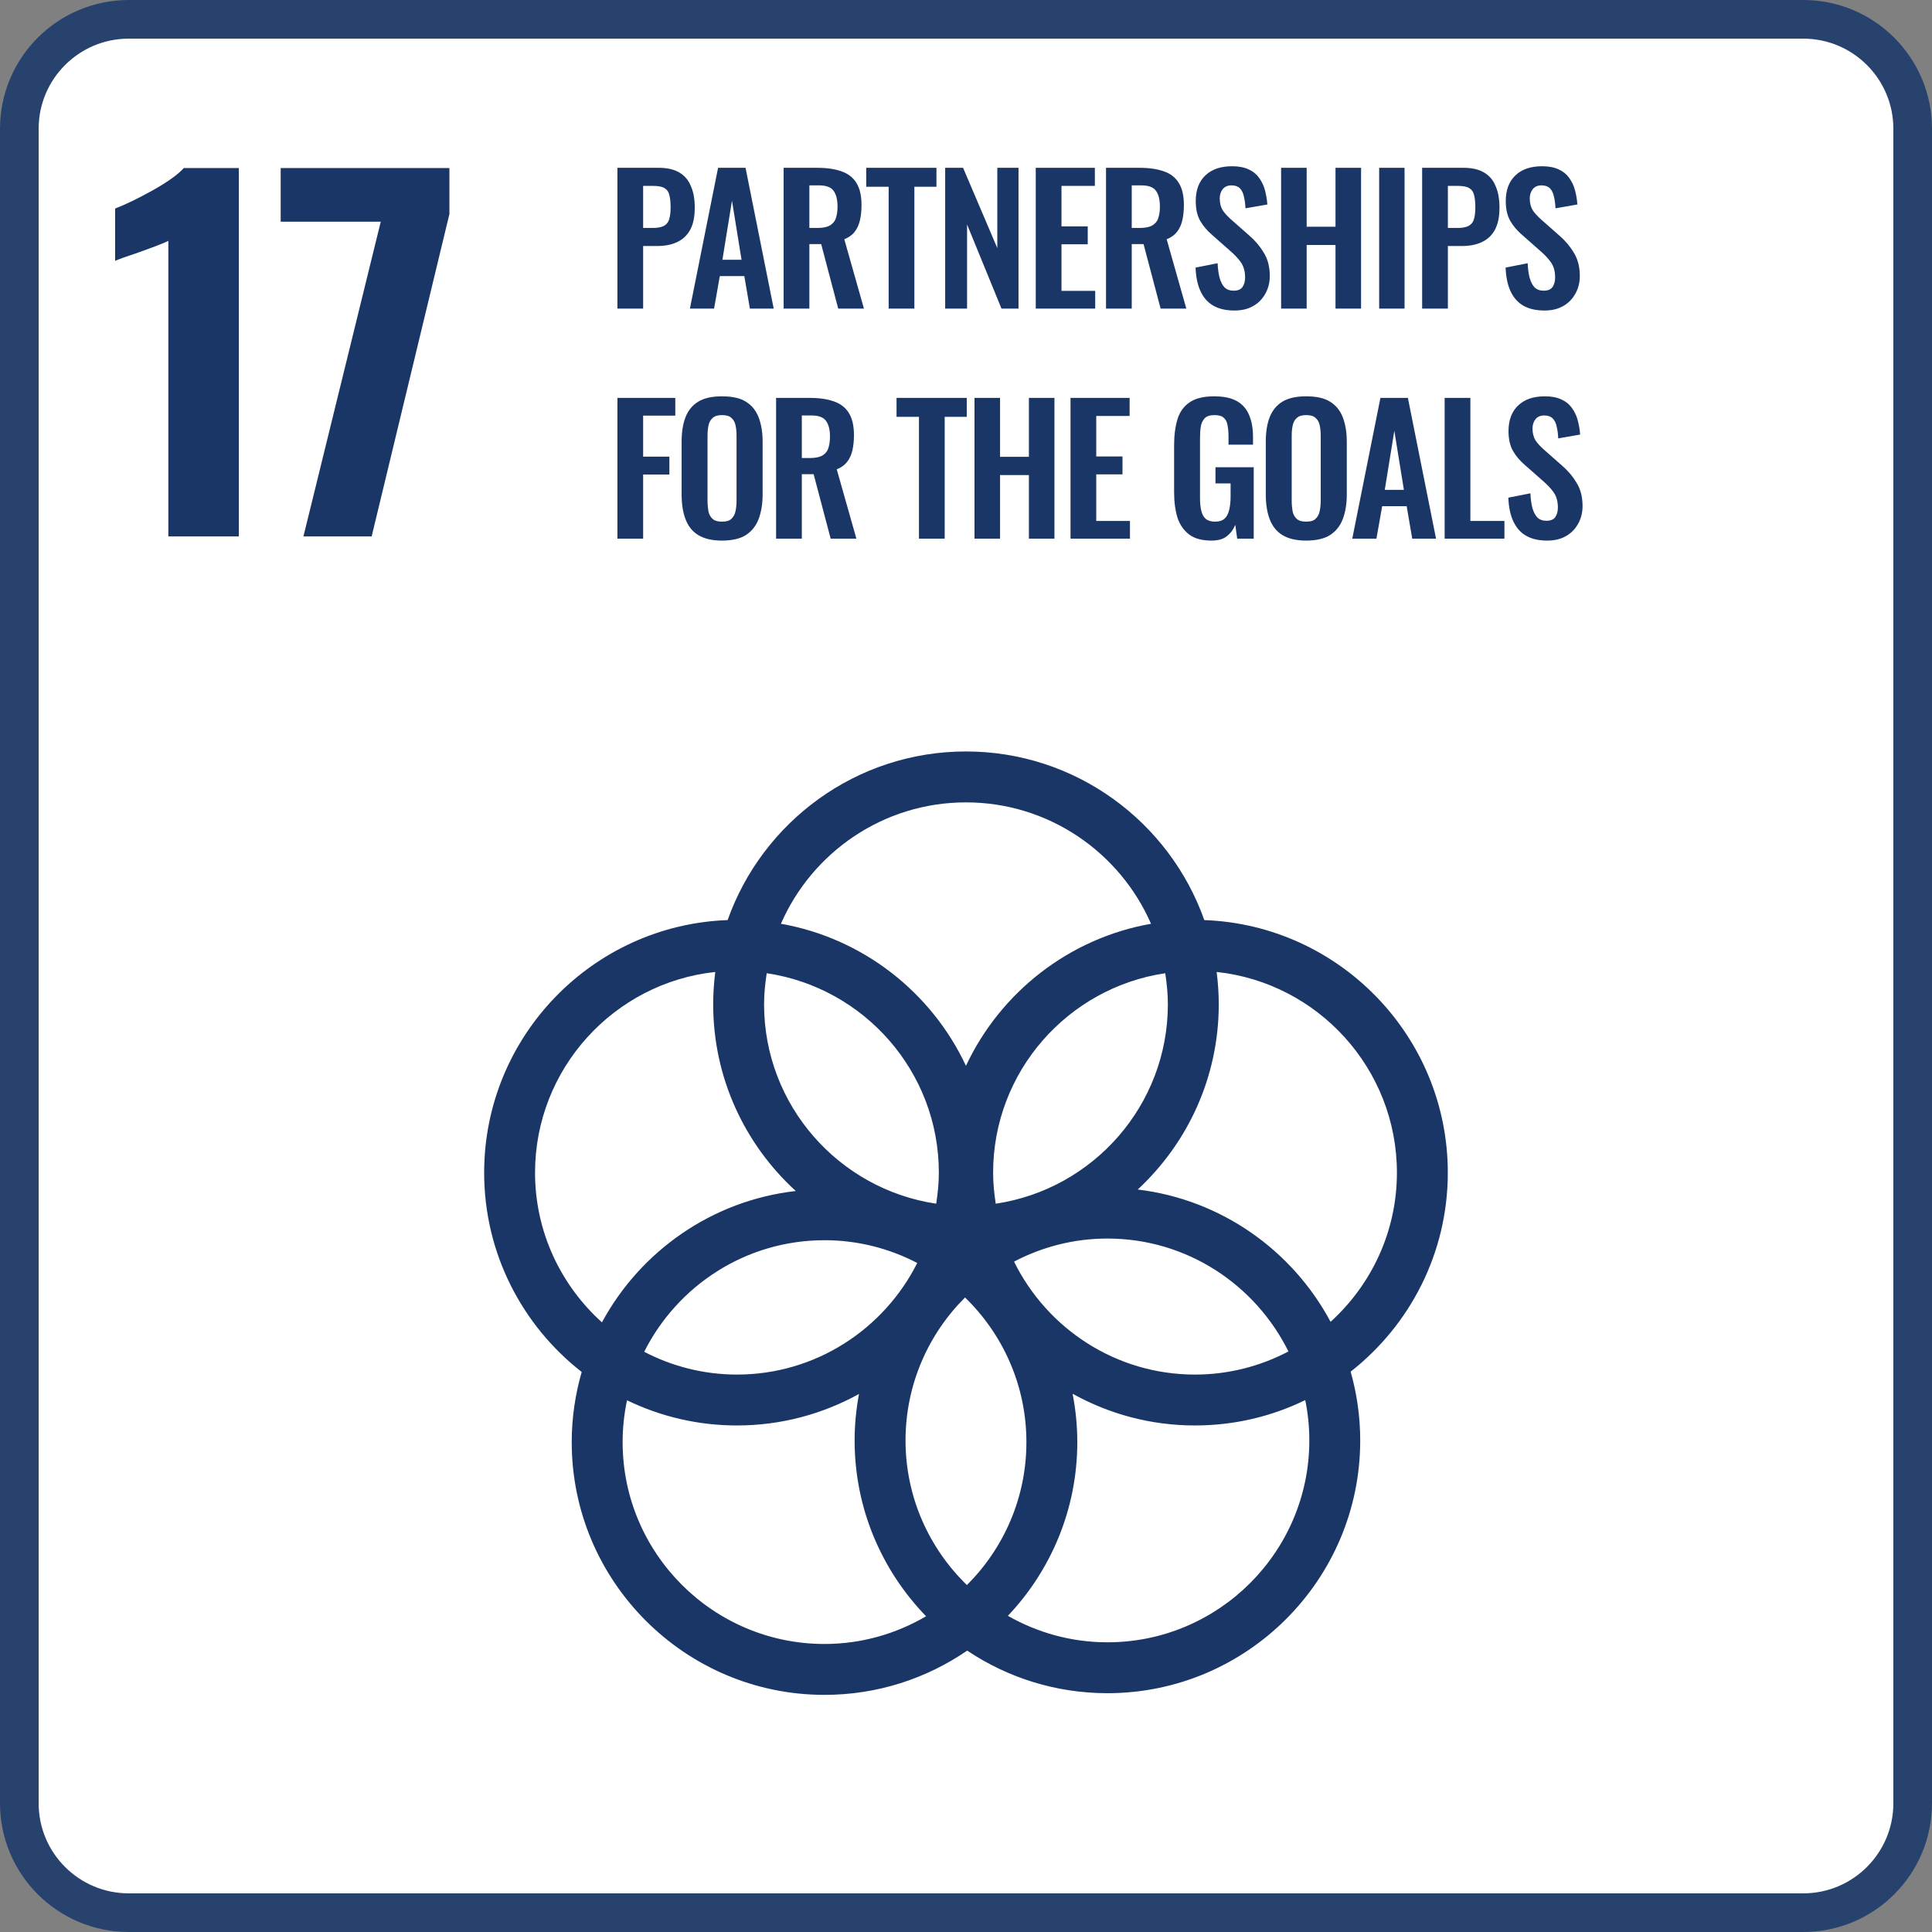 <svg width="3000" height="3000" viewBox="0 0 3000 3000" fill="none" xmlns="http://www.w3.org/2000/svg">
<rect x="0" y="0" width="3000" height="3000" fill="#808080" stroke="none"/>
<path d="M2800 30H200C106.112 30 30 106.112 30 200V2800C30 2893.89 106.112 2970 200 2970H2800C2893.89 2970 2970 2893.89 2970 2800V200C2970 106.112 2893.89 30 2800 30Z" fill="white" stroke="#28426E" stroke-width="60"/>
<path d="M261.405 373.949C256.211 376.762 241.155 382.667 216.205 391.602C196.419 398.218 183.959 402.67 178.796 405.02V323.802C194.78 317.681 214.196 308.282 237.043 295.576C259.859 282.838 275.997 271.306 285.427 260.949H370.88V832.995H261.405V373.949Z" fill="#193667"/>
<path d="M591.224 344.273H435.838V260.953H697.854V332.277L577.095 832.968H471.175L591.224 344.273Z" fill="#193667"/>
<path d="M2248.15 1820.93C2248.15 1609.28 2079.78 1436.37 1870.04 1428.7C1816.09 1276.34 1670.57 1166.87 1499.94 1166.87C1329.34 1166.87 1183.85 1276.34 1129.84 1428.7C920.103 1436.37 751.794 1609.31 751.794 1820.93C751.794 1946.52 811.153 2058.46 903.253 2130.38C893.267 2165 887.764 2201.51 887.764 2239.33C887.764 2455.68 1063.83 2631.78 1280.31 2631.78C1362.45 2631.78 1438.72 2606.36 1501.86 2563.05C1564.21 2604.79 1639.12 2629.18 1719.63 2629.18C1936.05 2629.18 2112.14 2453.08 2112.14 2236.7C2112.14 2199.66 2106.89 2163.86 2097.27 2129.91C2189 2057.97 2248.15 1946.24 2248.15 1820.93ZM1813.46 1559.41C1813.46 1716.53 1697.15 1846.63 1546.19 1869.1C1543.75 1853.37 1542.11 1837.32 1542.11 1820.93C1542.11 1663.79 1658.39 1533.66 1809.35 1511.21C1811.79 1526.95 1813.46 1542.96 1813.46 1559.41ZM1501.39 2461.24C1442.71 2404.26 1406.11 2324.72 1406.11 2236.7C1406.11 2150.04 1441.51 2071.48 1498.52 2014.69C1557.17 2071.67 1593.8 2151.24 1593.8 2239.33C1593.8 2325.95 1558.43 2404.48 1501.39 2461.24ZM1190.56 1511.21C1341.52 1533.66 1457.83 1663.79 1457.83 1820.93C1457.83 1837.32 1456.16 1853.37 1453.72 1869.1C1302.75 1846.63 1186.45 1716.53 1186.45 1559.41C1186.45 1542.96 1188.12 1526.95 1190.56 1511.21ZM1424.29 1961.14C1372.72 2063.72 1266.74 2134.43 1144.31 2134.43C1092.4 2134.43 1043.46 2121.5 1000.3 2099.06C1051.87 1996.51 1157.88 1925.8 1280.31 1925.8C1332.25 1925.8 1381.13 1938.69 1424.29 1961.14ZM1574.6 1959.04C1618.04 1936.25 1667.26 1923.21 1719.63 1923.21C1842.86 1923.21 1949.43 1994.9 2000.66 2098.56C1957.19 2121.35 1907.88 2134.43 1855.63 2134.43C1732.34 2134.43 1625.77 2062.73 1574.6 1959.04ZM1499.94 1245.92C1628.4 1245.92 1738.89 1323.61 1787.31 1434.42C1659.78 1456.92 1553.33 1541.08 1499.94 1655.01C1446.61 1541.08 1340.13 1456.89 1212.6 1434.42C1260.99 1323.61 1371.51 1245.92 1499.94 1245.92ZM830.816 1820.93C830.816 1659.4 953.585 1526.08 1110.7 1509.24C1108.63 1525.68 1107.42 1542.44 1107.42 1559.41C1107.42 1674.14 1156.95 1777.56 1235.67 1849.38C1105.45 1864.22 994.395 1942.9 934.695 2053.36C871.1 1995.95 830.816 1913.16 830.816 1820.93ZM966.817 2239.33C966.817 2217.03 969.167 2195.33 973.65 2174.37C1025.31 2199.38 1083.19 2213.45 1144.31 2213.45C1213.07 2213.45 1277.62 2195.64 1333.86 2164.51C1329.47 2187.91 1327.05 2212.06 1327.05 2236.7C1327.05 2342.74 1369.44 2439.01 1438.01 2509.72C1391.64 2536.9 1337.81 2552.76 1280.31 2552.76C1107.42 2552.76 966.817 2412.12 966.817 2239.33ZM2033.12 2236.7C2033.12 2409.52 1892.48 2550.16 1719.63 2550.16C1663.36 2550.16 1610.71 2535.07 1565.05 2509.04C1631.74 2438.64 1672.82 2343.67 1672.82 2239.33C1672.82 2213.63 1670.26 2188.53 1665.53 2164.2C1721.89 2195.55 1786.66 2213.45 1855.63 2213.45C1916.94 2213.45 1975.06 2199.29 2026.78 2174.06C2030.96 2194.34 2033.12 2215.27 2033.12 2236.7ZM1766.65 1847.09C1843.98 1775.33 1892.48 1672.97 1892.48 1559.41C1892.48 1542.44 1891.28 1525.68 1889.21 1509.24C2046.29 1526.08 2169.12 1659.4 2169.12 1820.93C2169.12 1912.69 2129.24 1995.15 2066.11 2052.53C2007.03 1941.85 1896.5 1862.67 1766.65 1847.09Z" fill="#193667"/>
<path d="M958.715 479.188V260.578H1022.95C1036.17 260.578 1046.7 263.007 1054.79 267.865C1063.16 272.723 1069.1 279.74 1072.88 289.186C1076.93 298.363 1078.81 309.428 1078.81 322.653C1078.81 336.957 1076.39 348.292 1071.53 357.198C1066.67 365.835 1059.92 372.042 1051.02 376.091C1042.38 380.139 1032.12 382.028 1020.25 382.028H998.658V479.188H958.715ZM998.658 353.96H1013.77C1021.06 353.96 1026.46 352.88 1030.5 350.991C1034.55 348.832 1037.52 345.593 1038.87 341.005C1040.49 336.417 1041.3 330.21 1041.3 322.383C1041.3 314.556 1040.76 308.079 1039.41 303.221C1038.33 298.093 1035.9 294.584 1031.85 292.155C1028.08 289.726 1022.14 288.647 1013.77 288.647H998.658V353.96Z" fill="#193667"/>
<path d="M1071.3 479.188L1115.03 260.578H1157.67L1201.39 479.188H1164.41L1155.78 428.719H1117.72L1108.82 479.188H1071.3ZM1121.77 403.349H1151.46L1136.62 311.587L1121.77 403.349Z" fill="#193667"/>
<path d="M1216.83 479.188V260.578H1269.19C1284.04 260.578 1296.45 262.467 1306.44 265.976C1316.69 269.484 1324.52 275.422 1329.65 283.789C1335.04 292.155 1337.74 303.76 1337.74 318.334C1337.74 327.241 1336.93 335.068 1335.31 342.085C1333.69 349.102 1331 355.039 1326.95 360.167C1323.17 365.025 1317.77 368.804 1311.02 371.503L1341.52 479.188H1301.58L1275.13 379.059H1256.78V479.188H1216.83ZM1256.78 353.96H1269.19C1277.02 353.96 1282.96 352.88 1287.54 350.721C1292.13 348.292 1295.64 344.784 1297.53 339.926C1299.42 334.798 1300.5 328.59 1300.5 320.763C1300.5 309.698 1298.34 301.601 1294.29 296.203C1290.24 290.536 1282.69 287.837 1271.35 287.837H1256.78V353.96Z" fill="#193667"/>
<path d="M1379.89 479.188V289.996H1345.08V260.578H1454.11V289.996H1419.84V479.188H1379.89Z" fill="#193667"/>
<path d="M1467.66 479.188V260.578H1495.46L1548.62 385.267V260.578H1581.55V479.188H1555.1L1501.66 348.562V479.188H1467.66Z" fill="#193667"/>
<path d="M1608.32 479.188V260.578H1700.09V288.647H1648.27V351.531H1689.02V379.329H1648.27V451.66H1700.63V479.188H1608.32Z" fill="#193667"/>
<path d="M1717.42 479.188V260.578H1769.78C1784.62 260.578 1797.04 262.467 1807.02 265.976C1817.28 269.484 1825.11 275.422 1830.23 283.789C1835.63 292.155 1838.33 303.76 1838.33 318.334C1838.33 327.241 1837.52 335.068 1835.9 342.085C1834.28 349.102 1831.58 355.039 1827.54 360.167C1823.76 365.025 1818.36 368.804 1811.61 371.503L1842.11 479.188H1802.17L1775.72 379.059H1757.36V479.188H1717.42ZM1757.36 353.96H1769.78C1777.61 353.96 1783.54 352.88 1788.13 350.721C1792.72 348.292 1796.23 344.784 1798.12 339.926C1800.01 334.798 1801.09 328.59 1801.09 320.763C1801.09 309.698 1798.93 301.601 1794.88 296.203C1790.83 290.536 1783.27 287.837 1771.94 287.837H1757.36V353.96Z" fill="#193667"/>
<path d="M1916.92 482.16C1903.7 482.16 1892.9 479.731 1884 474.603C1875.09 469.475 1868.61 461.919 1864.03 451.933C1859.44 441.947 1857.01 429.802 1856.47 415.498L1890.74 408.75C1891.01 417.117 1892.09 424.674 1893.71 431.151C1895.6 437.629 1898.03 442.756 1901.54 446.265C1905.05 449.774 1909.91 451.393 1915.57 451.393C1922.05 451.393 1926.64 449.504 1929.34 445.725C1932.04 441.677 1933.39 436.819 1933.39 430.881C1933.39 421.435 1931.23 413.608 1926.91 407.401C1922.59 401.194 1916.92 395.256 1909.64 389.049L1882.11 364.759C1874.28 358.011 1868.07 350.724 1863.49 342.628C1858.9 334.261 1856.74 324.275 1856.74 312.13C1856.74 294.857 1861.87 281.633 1871.85 272.187C1881.84 262.74 1895.6 258.152 1913.15 258.152C1923.4 258.152 1932.04 259.772 1938.78 263.01C1945.53 265.979 1950.93 270.297 1954.98 275.965C1959.03 281.633 1962.26 287.84 1964.15 295.127C1966.04 302.144 1967.39 309.701 1967.93 317.528L1933.93 323.465C1933.66 316.718 1932.85 310.511 1931.5 305.113C1930.42 299.715 1928.26 295.397 1925.29 292.428C1922.32 289.459 1918 287.84 1912.34 287.84C1906.4 287.84 1901.81 289.729 1898.57 293.778C1895.6 297.556 1893.98 302.414 1893.98 308.082C1893.98 315.369 1895.6 321.576 1898.57 326.434C1901.54 331.022 1906.13 335.88 1911.8 341.008L1939.05 365.028C1947.96 372.585 1955.79 381.492 1961.99 391.747C1968.47 401.733 1971.71 414.148 1971.71 428.452C1971.71 438.978 1969.28 448.154 1964.69 456.251C1960.11 464.348 1953.9 470.825 1945.53 475.413C1937.44 480.001 1927.99 482.16 1916.92 482.16Z" fill="#193667"/>
<path d="M1989.31 479.188V260.578H2028.98V352.071H2073.78V260.578H2113.46V479.188H2073.78V380.409H2028.98V479.188H1989.31Z" fill="#193667"/>
<path d="M2180.97 260.578H2141.57V479.188H2180.97V260.578Z" fill="#193667"/>
<path d="M2208.29 479.188V260.578H2272.53C2285.75 260.578 2296.28 263.007 2304.37 267.865C2312.74 272.723 2318.68 279.74 2322.45 289.186C2326.5 298.363 2328.39 309.428 2328.39 322.653C2328.39 336.957 2325.96 348.292 2321.11 357.198C2316.25 365.835 2309.5 372.042 2300.59 376.091C2291.96 380.139 2281.7 382.028 2269.83 382.028H2248.24V479.188H2208.29ZM2248.24 353.96H2263.35C2270.64 353.96 2276.03 352.88 2280.08 350.991C2284.13 348.832 2287.1 345.593 2288.45 341.005C2290.07 336.417 2290.88 330.21 2290.88 322.383C2290.88 314.556 2290.34 308.079 2288.99 303.221C2287.91 298.093 2285.48 294.584 2281.43 292.155C2277.65 289.726 2271.72 288.647 2263.35 288.647H2248.24V353.96Z" fill="#193667"/>
<path d="M2398.35 482.16C2385.12 482.16 2374.33 479.731 2365.42 474.603C2356.51 469.475 2350.04 461.919 2345.45 451.933C2340.86 441.947 2338.43 429.802 2337.89 415.498L2372.17 408.75C2372.44 417.117 2373.52 424.674 2375.14 431.151C2377.02 437.629 2379.45 442.756 2382.96 446.265C2386.47 449.774 2391.33 451.393 2397 451.393C2403.47 451.393 2408.06 449.504 2410.76 445.725C2413.46 441.677 2414.81 436.819 2414.81 430.881C2414.81 421.435 2412.65 413.608 2408.33 407.401C2404.01 401.194 2398.35 395.256 2391.06 389.049L2363.53 364.759C2355.7 358.011 2349.5 350.724 2344.91 342.628C2340.32 334.261 2338.16 324.275 2338.16 312.13C2338.16 294.857 2343.29 281.633 2353.27 272.187C2363.26 262.74 2377.02 258.152 2394.57 258.152C2404.82 258.152 2413.46 259.772 2420.21 263.01C2426.95 265.979 2432.35 270.297 2436.4 275.965C2440.45 281.633 2443.69 287.84 2445.58 295.127C2447.47 302.144 2448.81 309.701 2449.35 317.528L2415.35 323.465C2415.08 316.718 2414.27 310.511 2412.92 305.113C2411.84 299.715 2409.68 295.397 2406.71 292.428C2403.74 289.459 2399.43 287.84 2393.76 287.84C2387.82 287.84 2383.23 289.729 2379.99 293.778C2377.02 297.556 2375.41 302.414 2375.41 308.082C2375.41 315.369 2377.02 321.576 2379.99 326.434C2382.96 331.022 2387.55 335.88 2393.22 341.008L2420.48 365.028C2429.38 372.585 2437.21 381.492 2443.42 391.747C2449.89 401.733 2453.13 414.148 2453.13 428.452C2453.13 438.978 2450.7 448.154 2446.12 456.251C2441.53 464.348 2435.32 470.825 2426.95 475.413C2418.86 480.001 2409.41 482.16 2398.35 482.16Z" fill="#193667"/>
<path d="M958.715 836.454V617.844H1048.59V645.372H998.658V709.066H1039.41V736.865H998.658V836.454H958.715Z" fill="#193667"/>
<path d="M1121.04 839.422C1105.66 839.422 1093.24 836.453 1084.07 830.786C1074.89 825.118 1068.42 816.751 1064.37 805.956C1060.32 795.16 1058.43 782.475 1058.43 767.632V685.855C1058.43 671.011 1060.32 658.596 1064.37 648.071C1068.42 637.545 1074.89 629.448 1084.07 623.781C1093.24 618.113 1105.66 615.414 1121.04 615.414C1136.97 615.414 1149.38 618.113 1158.29 623.781C1167.46 629.448 1173.94 637.545 1177.99 648.071C1182.04 658.596 1184.2 671.011 1184.2 685.855V767.901C1184.2 782.475 1182.04 795.16 1177.99 805.956C1173.94 816.481 1167.46 824.848 1158.29 830.786C1149.38 836.453 1136.97 839.422 1121.04 839.422ZM1121.04 810.004C1127.79 810.004 1132.65 808.655 1135.62 805.686C1138.86 802.717 1141.01 798.939 1142.09 793.811C1143.17 788.683 1143.71 783.285 1143.71 777.348V676.679C1143.71 670.471 1143.17 665.074 1142.09 660.216C1141.01 655.358 1138.86 651.579 1135.62 648.88C1132.65 645.912 1127.79 644.562 1121.04 644.562C1114.84 644.562 1109.98 645.912 1106.74 648.88C1103.5 651.579 1101.34 655.358 1100.26 660.216C1099.18 665.074 1098.64 670.471 1098.64 676.679V777.348C1098.64 783.285 1099.18 788.683 1099.99 793.811C1101.07 798.939 1103.23 802.717 1106.47 805.686C1109.71 808.655 1114.57 810.004 1121.04 810.004Z" fill="#193667"/>
<path d="M1205.11 836.454V617.844H1257.47C1272.32 617.844 1284.73 619.733 1294.72 623.242C1304.97 626.75 1312.8 632.688 1317.93 641.054C1323.33 649.421 1326.02 661.026 1326.02 675.6C1326.02 684.506 1325.21 692.333 1323.59 699.35C1321.98 706.367 1319.28 712.305 1315.23 717.433C1311.45 722.291 1306.05 726.069 1299.31 728.768L1329.8 836.454H1289.86L1263.41 736.325H1245.06V836.454H1205.11ZM1245.06 711.225H1257.47C1265.3 711.225 1271.24 710.146 1275.82 707.987C1280.41 705.558 1283.92 702.049 1285.81 697.191C1287.7 692.063 1288.78 685.856 1288.78 678.029C1288.78 666.964 1286.62 658.867 1282.57 653.469C1278.52 647.801 1270.97 645.103 1259.63 645.103H1245.06V711.225Z" fill="#193667"/>
<path d="M1426.96 836.454V647.262H1392.15V617.844H1501.18V647.262H1466.91V836.454H1426.96Z" fill="#193667"/>
<path d="M1513.19 836.454V617.844H1552.87V709.336H1597.67V617.844H1637.34V836.454H1597.67V737.675H1552.87V836.454H1513.19Z" fill="#193667"/>
<path d="M1662.3 836.454V617.844H1754.06V645.912H1702.24V708.796H1743V736.595H1702.24V808.925H1754.6V836.454H1662.3Z" fill="#193667"/>
<path d="M1881.18 839.422C1866.88 839.422 1855.27 836.453 1846.9 830.246C1838.54 824.038 1832.33 815.402 1828.55 804.336C1825.04 793.001 1823.15 779.777 1823.15 764.393V690.983C1823.15 675.329 1825.04 661.835 1828.55 650.5C1832.06 639.164 1838.54 630.528 1847.44 624.59C1856.62 618.383 1869.3 615.414 1885.23 615.414C1900.07 615.414 1911.95 617.843 1920.85 622.971C1929.76 628.099 1935.97 635.386 1939.74 644.832C1943.79 654.278 1945.68 665.613 1945.68 679.108V690.443H1907.63V678.028C1907.63 671.011 1907.09 665.074 1906.01 659.946C1905.2 654.818 1903.04 651.039 1900.07 648.61C1897.1 645.912 1892.51 644.562 1885.77 644.562C1878.75 644.562 1873.62 646.181 1870.38 649.69C1867.41 653.199 1865.26 657.517 1864.45 663.184C1863.64 668.852 1863.37 674.79 1863.37 681.537V773.029C1863.37 780.586 1863.91 787.064 1865.26 792.731C1866.61 798.399 1868.76 802.717 1872.27 805.686C1875.78 808.655 1880.64 810.004 1886.85 810.004C1893.32 810.004 1898.18 808.385 1901.69 805.146C1905.2 801.907 1907.36 797.319 1908.71 791.652C1910.06 785.984 1910.87 778.967 1910.87 771.14V750.628H1887.39V725.529H1946.76V836.453H1921.12L1918.15 814.862C1915.19 822.149 1910.87 828.087 1904.93 832.675C1899.26 837.263 1891.17 839.422 1881.18 839.422Z" fill="#193667"/>
<path d="M2028.14 839.422C2012.76 839.422 2000.34 836.453 1991.16 830.786C1981.99 825.118 1975.51 816.751 1971.46 805.956C1967.41 795.16 1965.52 782.475 1965.52 767.632V685.855C1965.52 671.011 1967.41 658.596 1971.46 648.071C1975.51 637.545 1981.99 629.448 1991.16 623.781C2000.34 618.113 2012.76 615.414 2028.14 615.414C2044.06 615.414 2056.48 618.113 2065.38 623.781C2074.56 629.448 2081.04 637.545 2085.09 648.071C2089.13 658.596 2091.29 671.011 2091.29 685.855V767.901C2091.29 782.475 2089.13 795.16 2085.09 805.956C2081.04 816.481 2074.56 824.848 2065.38 830.786C2056.48 836.453 2044.06 839.422 2028.14 839.422ZM2028.14 810.004C2034.89 810.004 2039.74 808.655 2042.71 805.686C2045.95 802.717 2048.11 798.939 2049.19 793.811C2050.27 788.683 2050.81 783.285 2050.81 777.348V676.679C2050.81 670.471 2050.27 665.074 2049.19 660.216C2048.11 655.358 2045.95 651.579 2042.71 648.88C2039.74 645.912 2034.89 644.562 2028.14 644.562C2021.93 644.562 2017.07 645.912 2013.83 648.88C2010.6 651.579 2008.44 655.358 2007.36 660.216C2006.28 665.074 2005.74 670.471 2005.74 676.679V777.348C2005.74 783.285 2006.28 788.683 2007.09 793.811C2008.17 798.939 2010.33 802.717 2013.56 805.686C2016.8 808.655 2021.66 810.004 2028.14 810.004Z" fill="#193667"/>
<path d="M2099.8 836.454L2143.52 617.844H2186.16L2229.88 836.454H2192.91L2184.27 785.985H2146.22L2137.31 836.454H2099.8ZM2150.27 760.615H2179.95L2165.11 668.853L2150.27 760.615Z" fill="#193667"/>
<path d="M2243.24 836.454V617.844H2283.18V808.925H2336.08V836.454H2243.24Z" fill="#193667"/>
<path d="M2402.61 839.422C2389.38 839.422 2378.59 836.993 2369.68 831.865C2360.77 826.737 2354.3 819.18 2349.71 809.194C2345.12 799.209 2342.69 787.064 2342.15 772.759L2376.43 766.012C2376.7 774.379 2377.78 781.936 2379.4 788.413C2381.29 794.89 2383.72 800.018 2387.22 803.527C2390.73 807.035 2395.59 808.655 2401.26 808.655C2407.74 808.655 2412.32 806.765 2415.02 802.987C2417.72 798.939 2419.07 794.081 2419.07 788.143C2419.07 778.697 2416.91 770.87 2412.59 764.663C2408.27 758.455 2402.61 752.518 2395.32 746.31L2367.79 722.02C2359.96 715.273 2353.76 707.986 2349.17 699.889C2344.58 691.523 2342.42 681.537 2342.42 669.392C2342.42 652.119 2347.55 638.894 2357.54 629.448C2367.52 620.002 2381.29 615.414 2398.83 615.414C2409.08 615.414 2417.72 617.033 2424.47 620.272C2431.22 623.241 2436.61 627.559 2440.66 633.227C2444.71 638.894 2447.95 645.102 2449.84 652.389C2451.73 659.406 2453.08 666.963 2453.62 674.79L2419.61 680.727C2419.34 673.98 2418.53 667.773 2417.18 662.375C2416.1 656.977 2413.94 652.659 2410.97 649.69C2408 646.721 2403.69 645.102 2398.02 645.102C2392.08 645.102 2387.49 646.991 2384.25 651.039C2381.29 654.818 2379.67 659.676 2379.67 665.344C2379.67 672.631 2381.29 678.838 2384.25 683.696C2387.22 688.284 2391.81 693.142 2397.48 698.27L2424.74 722.29C2433.64 729.847 2441.47 738.753 2447.68 749.009C2454.16 758.995 2457.39 771.41 2457.39 785.714C2457.39 796.24 2454.97 805.416 2450.38 813.513C2445.79 821.609 2439.58 828.087 2431.22 832.675C2423.12 837.263 2413.67 839.422 2402.61 839.422Z" fill="#193667"/>
</svg>
